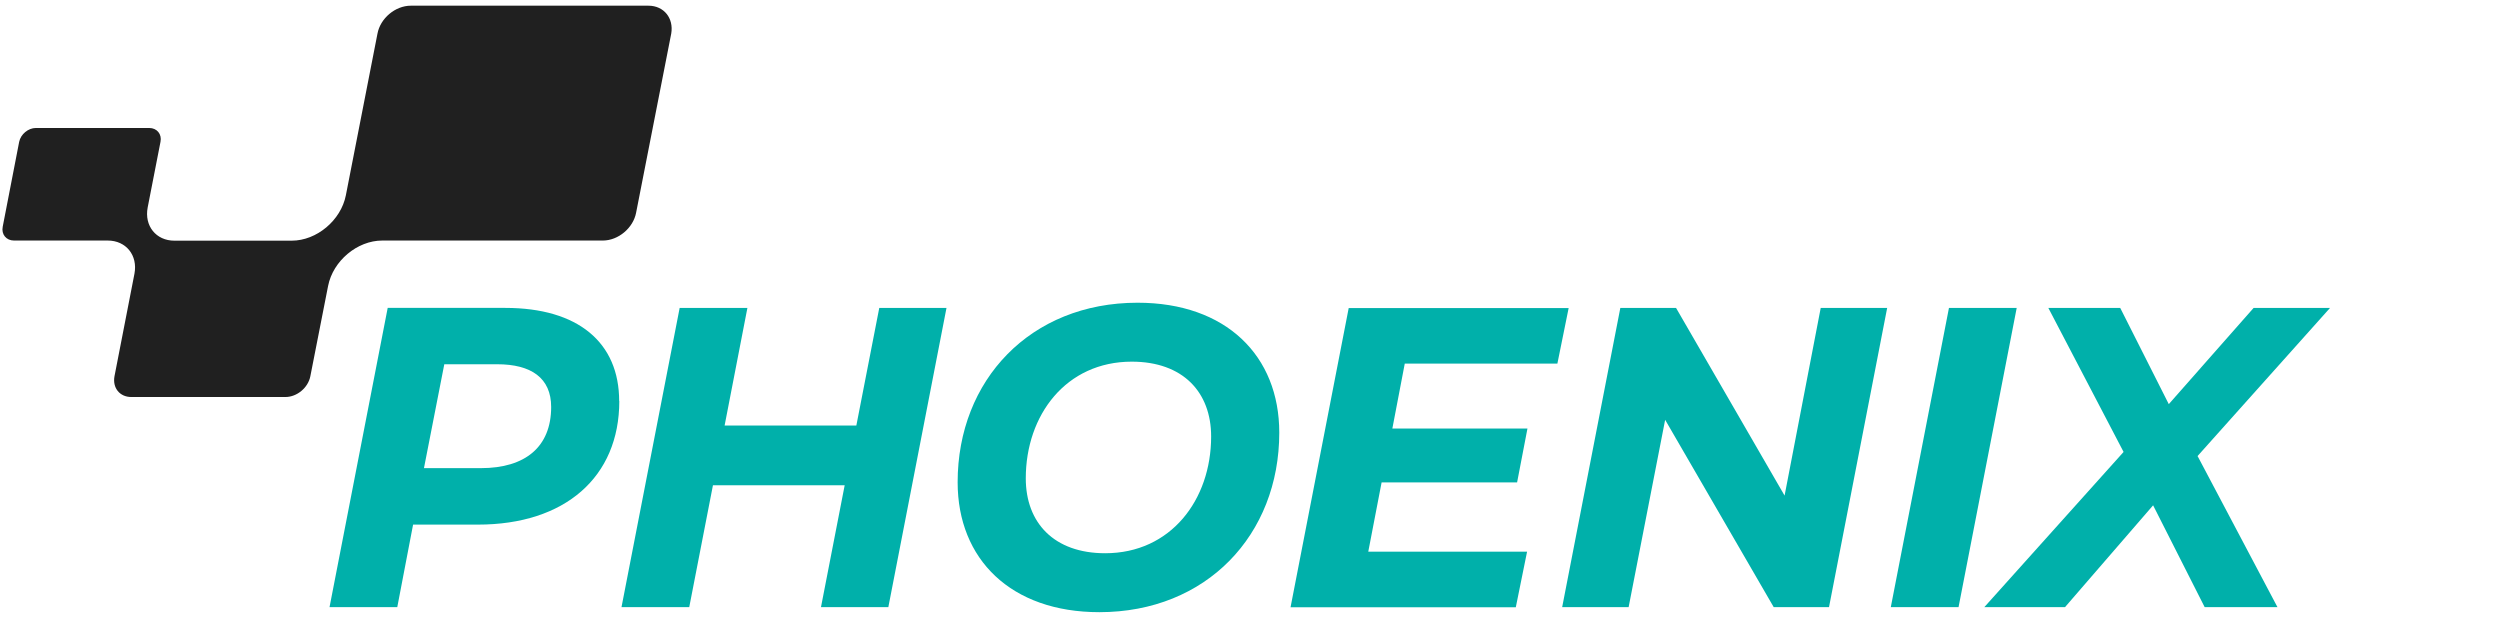 <?xml version="1.0" encoding="UTF-8"?><svg id="a" xmlns="http://www.w3.org/2000/svg" width="193" height="48" viewBox="0 0 193 48"><path d="M50.08.44h-18.37c-1.19,0-2.35.97-2.57,2.16l-2.44,12.48c-.38,1.93-2.25,3.5-4.18,3.5h-9.06c-1.41,0-2.33-1.14-2.06-2.56l.99-5.07c.12-.59-.27-1.07-.87-1.07H2.77c-.59,0-1.17.48-1.29,1.07L.21,17.5c-.12.59.27,1.07.87,1.07h7.24c1.41,0,2.33,1.14,2.06,2.56h0l-1.54,7.91c-.17.9.4,1.61,1.3,1.61h11.89c.9,0,1.76-.72,1.93-1.61l1.37-6.97c.38-1.93,2.25-3.5,4.18-3.5h17.03c1.19,0,2.35-.97,2.57-2.16l2.71-13.82c.2-1.18-.56-2.15-1.76-2.15Z" fill="#202020"/><path d="M47.81,30.96c0,5.88-4.2,9.54-10.91,9.54h-5.01l-1.22,6.37h-5.23l4.49-23.1h9.08c5.62,0,8.79,2.67,8.79,7.2ZM42.55,31.42c0-2.24-1.54-3.3-4.17-3.3h-4.08l-1.57,8.02h4.4c3.43,0,5.42-1.65,5.42-4.72Z" fill="#00b0aa"/><path d="M73.07,23.77l-4.49,23.1h-5.2l1.83-9.41h-10.17l-1.83,9.41h-5.23l4.49-23.1h5.23l-1.76,9.08h10.17l1.77-9.08h5.2Z" fill="#00b0aa"/><path d="M73.93,37.23c0-7.89,5.62-13.86,13.89-13.86,6.83,0,10.94,4.09,10.94,10.03,0,7.89-5.62,13.86-13.89,13.86-6.83,0-10.94-4.09-10.94-10.03ZM93.5,33.7c0-3.43-2.18-5.78-6.13-5.78-5.07,0-8.18,4.12-8.18,9.01,0,3.43,2.18,5.78,6.13,5.78,5.07,0,8.18-4.13,8.18-9.01Z" fill="#00b0aa"/><path d="M108.45,28.06l-.96,5.02h10.43l-.8,4.16h-10.46l-1.03,5.35h12.26l-.87,4.29h-17.39l4.49-23.1h16.98l-.87,4.29h-11.78Z" fill="#00b0aa"/><path d="M145.69,23.77l-4.49,23.1h-4.27l-8.38-14.46-2.82,14.46h-5.13l4.49-23.1h4.3l8.38,14.49,2.79-14.49h5.13Z" fill="#00b0aa"/><path d="M150.46,23.77h5.23l-4.49,23.1h-5.23l4.49-23.1Z" fill="#00b0aa"/><path d="M169.66,35.22l6.16,11.65h-5.62l-3.98-7.86-6.8,7.86h-6.23l10.75-11.98-5.81-11.12h5.55l3.75,7.43,6.55-7.43h5.9l-10.24,11.45Z" fill="#00b0aa"/></svg>
